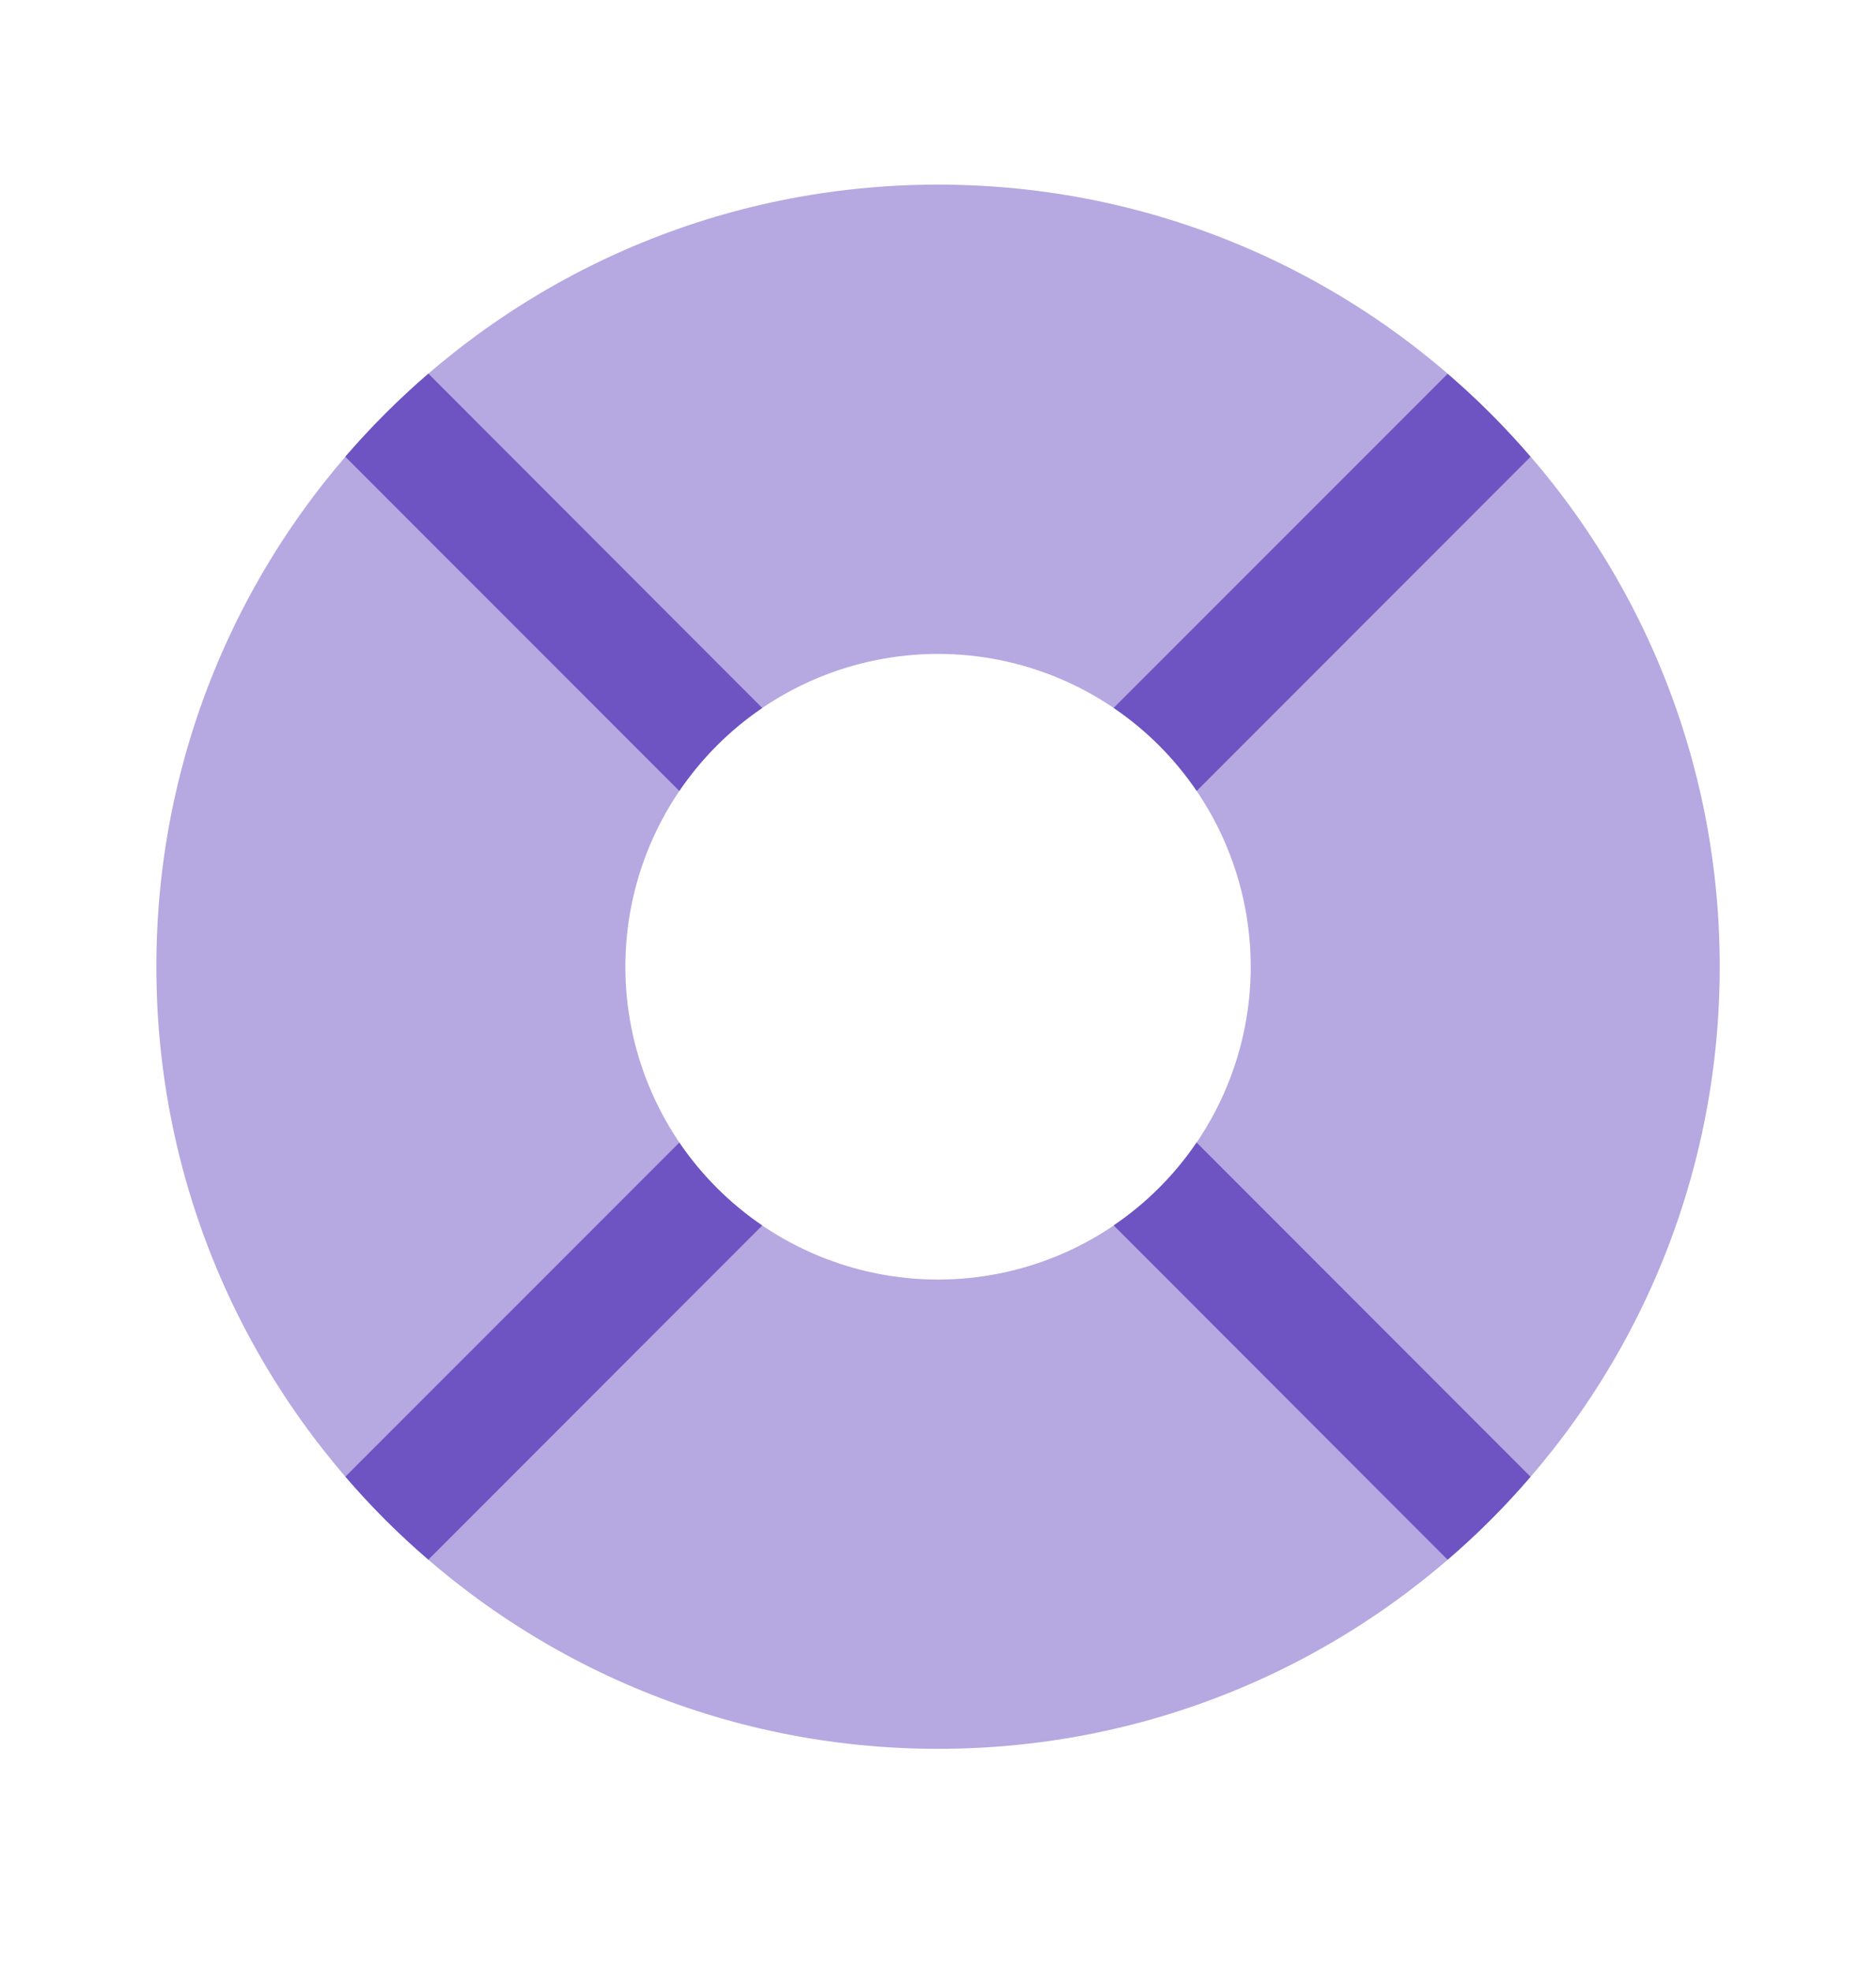 <svg width="20" height="21" viewBox="0 0 20 21" fill="none" xmlns="http://www.w3.org/2000/svg">
<path opacity="0.5" fill-rule="evenodd" clip-rule="evenodd" d="M10 18.633C14.603 18.633 18.334 14.902 18.334 10.3C18.334 5.697 14.603 1.967 10 1.967C5.398 1.967 1.667 5.697 1.667 10.3C1.667 14.902 5.398 18.633 10 18.633ZM10 13.633C10.884 13.633 11.732 13.282 12.357 12.657C12.982 12.032 13.334 11.184 13.334 10.3C13.334 9.416 12.982 8.568 12.357 7.943C11.732 7.318 10.884 6.967 10 6.967C9.116 6.967 8.268 7.318 7.643 7.943C7.018 8.568 6.667 9.416 6.667 10.3C6.667 11.184 7.018 12.032 7.643 12.657C8.268 13.282 9.116 13.633 10 13.633Z" fill="#6E53C2"/>
<path d="M4.566 16.618L8.126 13.057C7.778 12.821 7.479 12.521 7.242 12.174L3.682 15.733C3.954 16.05 4.249 16.344 4.565 16.616M3.682 4.867L7.242 8.427C7.479 8.079 7.778 7.779 8.126 7.543L4.567 3.981C4.25 4.254 3.955 4.549 3.682 4.865M11.873 7.542L15.433 3.983C15.75 4.255 16.044 4.55 16.317 4.867L12.758 8.427C12.522 8.079 12.222 7.779 11.874 7.543M16.317 15.734L12.757 12.173C12.521 12.521 12.221 12.82 11.873 13.056L15.433 16.618C15.751 16.345 16.045 16.051 16.317 15.734Z" fill="#6E53C2"/>
</svg>
